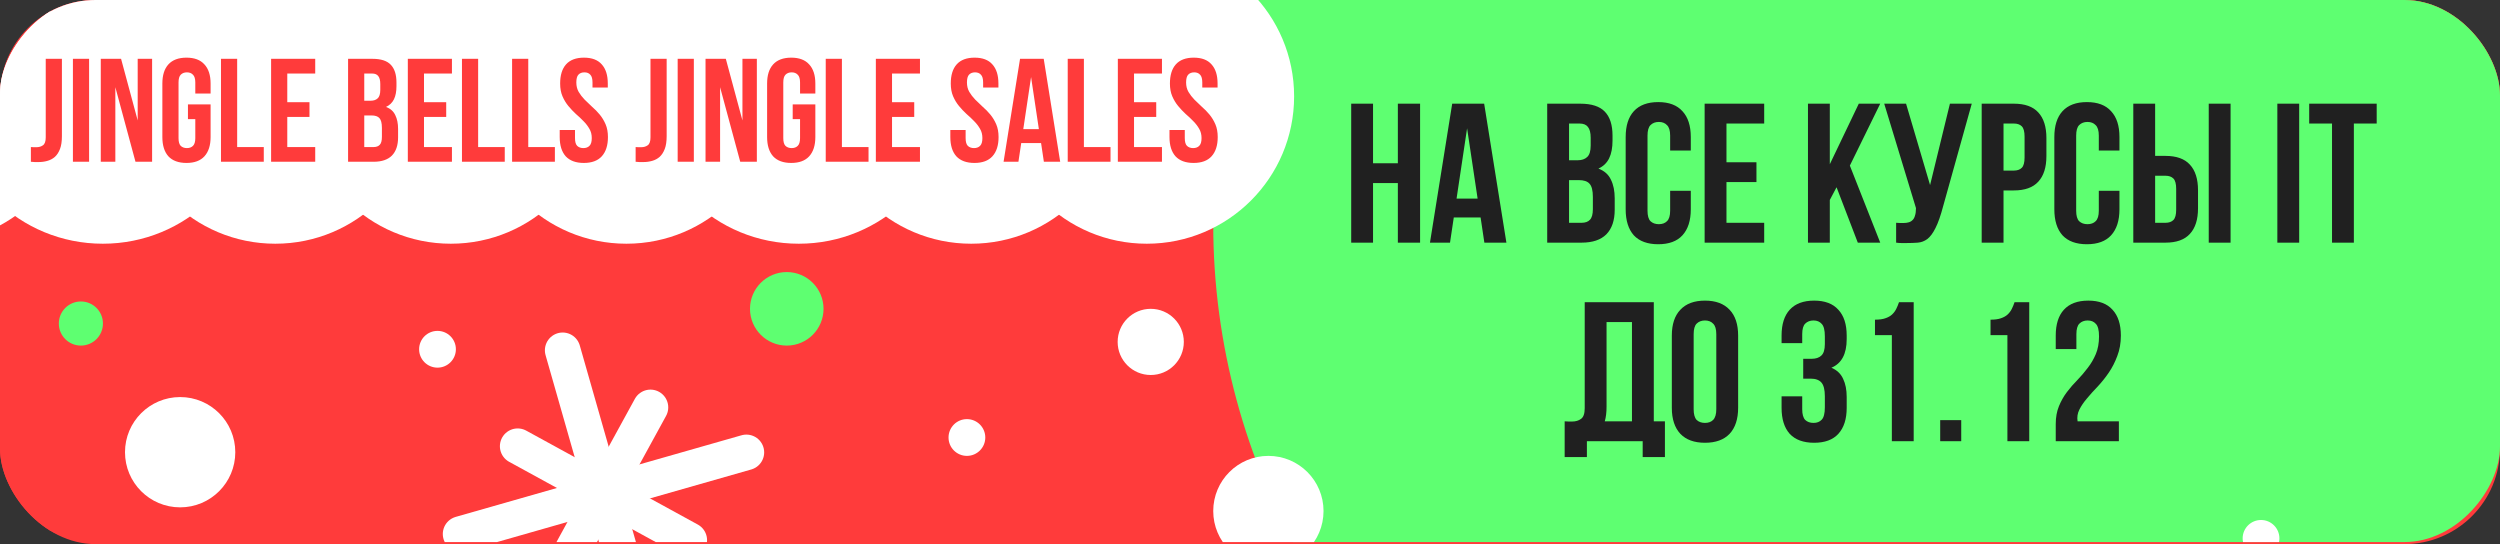 <?xml version="1.0" encoding="UTF-8"?> <svg xmlns="http://www.w3.org/2000/svg" width="340" height="74" viewBox="0 0 340 74" fill="none"><rect x="0" y="0" width="340" height="74" fill="#333333" stroke="none"/><g clip-path="url(#clip0_2207_336)"><rect width="340" height="74" rx="13" fill="#FF3B3B"></rect><g clip-path="url(#clip1_2207_336)"><rect width="340" height="74" rx="13" transform="matrix(-1 0 0 1 340 -0.281)" fill="#FF3B3B"></rect><circle cx="256.5" cy="30.5" r="91.5" fill="#5EFF71"></circle><circle cx="24.5" cy="61.5" r="7.5" fill="white"></circle><ellipse cx="-9.887" cy="13.108" rx="20.465" ry="20.038" fill="white"></ellipse><ellipse cx="13.989" cy="13.108" rx="20.465" ry="20.038" fill="white"></ellipse><circle cx="37.438" cy="13.108" r="20.038" fill="white"></circle><circle cx="61.313" cy="13.108" r="20.038" fill="white"></circle><circle cx="85.189" cy="13.108" r="20.038" fill="white"></circle><ellipse cx="108.637" cy="13.108" rx="20.465" ry="20.038" fill="white"></ellipse><circle cx="132.086" cy="13.108" r="20.038" fill="white"></circle><circle cx="155.962" cy="13.108" r="20.038" fill="white"></circle><path d="M4.2 20C4.32 20.013 4.447 20.02 4.58 20.02C4.713 20.02 4.84 20.02 4.96 20.02C5.307 20.02 5.6 19.933 5.84 19.76C6.093 19.587 6.22 19.227 6.22 18.68V8H8.42V18.52C8.42 19.227 8.333 19.807 8.16 20.26C7.987 20.713 7.753 21.073 7.46 21.34C7.167 21.593 6.827 21.773 6.44 21.88C6.067 21.987 5.673 22.04 5.26 22.04C5.06 22.04 4.88 22.04 4.72 22.04C4.56 22.04 4.387 22.027 4.2 22V20ZM9.917 8H12.117V22H9.917V8ZM15.686 11.86V22H13.706V8H16.466L18.726 16.38V8H20.686V22H18.426L15.686 11.86ZM25.561 14.2H28.641V18.64C28.641 19.773 28.361 20.647 27.801 21.26C27.254 21.86 26.441 22.16 25.361 22.16C24.281 22.16 23.461 21.86 22.901 21.26C22.354 20.647 22.081 19.773 22.081 18.64V11.36C22.081 10.227 22.354 9.36 22.901 8.76C23.461 8.147 24.281 7.84 25.361 7.84C26.441 7.84 27.254 8.147 27.801 8.76C28.361 9.36 28.641 10.227 28.641 11.36V12.72H26.561V11.22C26.561 10.713 26.454 10.36 26.241 10.16C26.041 9.947 25.768 9.84 25.421 9.84C25.074 9.84 24.794 9.947 24.581 10.16C24.381 10.36 24.281 10.713 24.281 11.22V18.78C24.281 19.287 24.381 19.64 24.581 19.84C24.794 20.04 25.074 20.14 25.421 20.14C25.768 20.14 26.041 20.04 26.241 19.84C26.454 19.64 26.561 19.287 26.561 18.78V16.2H25.561V14.2ZM30.054 8H32.254V20H35.874V22H30.054V8ZM39.07 13.9H42.09V15.9H39.07V20H42.87V22H36.87V8H42.87V10H39.07V13.9ZM50.659 8C51.806 8 52.632 8.267 53.139 8.8C53.659 9.333 53.919 10.14 53.919 11.22V11.72C53.919 12.44 53.806 13.033 53.579 13.5C53.352 13.967 52.992 14.313 52.499 14.54C53.099 14.767 53.519 15.14 53.759 15.66C54.012 16.167 54.139 16.793 54.139 17.54V18.68C54.139 19.76 53.859 20.587 53.299 21.16C52.739 21.72 51.906 22 50.799 22H47.339V8H50.659ZM49.539 15.7V20H50.799C51.172 20 51.452 19.9 51.639 19.7C51.839 19.5 51.939 19.14 51.939 18.62V17.4C51.939 16.747 51.826 16.3 51.599 16.06C51.386 15.82 51.026 15.7 50.519 15.7H49.539ZM49.539 10V13.7H50.399C50.812 13.7 51.132 13.593 51.359 13.38C51.599 13.167 51.719 12.78 51.719 12.22V11.44C51.719 10.933 51.626 10.567 51.439 10.34C51.266 10.113 50.986 10 50.599 10H49.539ZM57.664 13.9H60.684V15.9H57.664V20H61.464V22H55.464V8H61.464V10H57.664V13.9ZM62.827 8H65.027V20H68.647V22H62.827V8ZM69.644 8H71.844V20H75.464V22H69.644V8ZM76.18 11.36C76.18 10.227 76.447 9.36 76.98 8.76C77.527 8.147 78.34 7.84 79.42 7.84C80.5 7.84 81.307 8.147 81.84 8.76C82.387 9.36 82.66 10.227 82.66 11.36V11.9H80.58V11.22C80.58 10.713 80.48 10.36 80.28 10.16C80.094 9.947 79.827 9.84 79.48 9.84C79.133 9.84 78.86 9.947 78.66 10.16C78.474 10.36 78.38 10.713 78.38 11.22C78.38 11.7 78.487 12.127 78.7 12.5C78.913 12.86 79.18 13.207 79.5 13.54C79.82 13.86 80.16 14.187 80.52 14.52C80.894 14.84 81.24 15.193 81.56 15.58C81.88 15.967 82.147 16.407 82.36 16.9C82.573 17.393 82.68 17.973 82.68 18.64C82.68 19.773 82.4 20.647 81.84 21.26C81.293 21.86 80.48 22.16 79.4 22.16C78.32 22.16 77.5 21.86 76.94 21.26C76.394 20.647 76.12 19.773 76.12 18.64V17.68H78.2V18.78C78.2 19.287 78.3 19.64 78.5 19.84C78.713 20.04 78.993 20.14 79.34 20.14C79.687 20.14 79.96 20.04 80.16 19.84C80.374 19.64 80.48 19.287 80.48 18.78C80.48 18.3 80.374 17.88 80.16 17.52C79.947 17.147 79.68 16.8 79.36 16.48C79.04 16.147 78.694 15.82 78.32 15.5C77.96 15.167 77.62 14.807 77.3 14.42C76.98 14.033 76.713 13.593 76.5 13.1C76.287 12.607 76.18 12.027 76.18 11.36ZM86.446 20C86.566 20.013 86.693 20.02 86.826 20.02C86.959 20.02 87.086 20.02 87.206 20.02C87.553 20.02 87.846 19.933 88.086 19.76C88.339 19.587 88.466 19.227 88.466 18.68V8H90.666V18.52C90.666 19.227 90.579 19.807 90.406 20.26C90.233 20.713 89.999 21.073 89.706 21.34C89.413 21.593 89.073 21.773 88.686 21.88C88.313 21.987 87.919 22.04 87.506 22.04C87.306 22.04 87.126 22.04 86.966 22.04C86.806 22.04 86.633 22.027 86.446 22V20ZM92.163 8H94.363V22H92.163V8ZM97.932 11.86V22H95.952V8H98.712L100.972 16.38V8H102.932V22H100.672L97.932 11.86ZM107.807 14.2H110.887V18.64C110.887 19.773 110.607 20.647 110.047 21.26C109.5 21.86 108.687 22.16 107.607 22.16C106.527 22.16 105.707 21.86 105.147 21.26C104.6 20.647 104.327 19.773 104.327 18.64V11.36C104.327 10.227 104.6 9.36 105.147 8.76C105.707 8.147 106.527 7.84 107.607 7.84C108.687 7.84 109.5 8.147 110.047 8.76C110.607 9.36 110.887 10.227 110.887 11.36V12.72H108.807V11.22C108.807 10.713 108.7 10.36 108.487 10.16C108.287 9.947 108.014 9.84 107.667 9.84C107.32 9.84 107.04 9.947 106.827 10.16C106.627 10.36 106.527 10.713 106.527 11.22V18.78C106.527 19.287 106.627 19.64 106.827 19.84C107.04 20.04 107.32 20.14 107.667 20.14C108.014 20.14 108.287 20.04 108.487 19.84C108.7 19.64 108.807 19.287 108.807 18.78V16.2H107.807V14.2ZM112.3 8H114.5V20H118.12V22H112.3V8ZM121.316 13.9H124.336V15.9H121.316V20H125.116V22H119.116V8H125.116V10H121.316V13.9ZM129.305 11.36C129.305 10.227 129.572 9.36 130.105 8.76C130.652 8.147 131.465 7.84 132.545 7.84C133.625 7.84 134.432 8.147 134.965 8.76C135.512 9.36 135.785 10.227 135.785 11.36V11.9H133.705V11.22C133.705 10.713 133.605 10.36 133.405 10.16C133.218 9.947 132.952 9.84 132.605 9.84C132.258 9.84 131.985 9.947 131.785 10.16C131.598 10.36 131.505 10.713 131.505 11.22C131.505 11.7 131.612 12.127 131.825 12.5C132.038 12.86 132.305 13.207 132.625 13.54C132.945 13.86 133.285 14.187 133.645 14.52C134.018 14.84 134.365 15.193 134.685 15.58C135.005 15.967 135.272 16.407 135.485 16.9C135.698 17.393 135.805 17.973 135.805 18.64C135.805 19.773 135.525 20.647 134.965 21.26C134.418 21.86 133.605 22.16 132.525 22.16C131.445 22.16 130.625 21.86 130.065 21.26C129.518 20.647 129.245 19.773 129.245 18.64V17.68H131.325V18.78C131.325 19.287 131.425 19.64 131.625 19.84C131.838 20.04 132.118 20.14 132.465 20.14C132.812 20.14 133.085 20.04 133.285 19.84C133.498 19.64 133.605 19.287 133.605 18.78C133.605 18.3 133.498 17.88 133.285 17.52C133.072 17.147 132.805 16.8 132.485 16.48C132.165 16.147 131.818 15.82 131.445 15.5C131.085 15.167 130.745 14.807 130.425 14.42C130.105 14.033 129.838 13.593 129.625 13.1C129.412 12.607 129.305 12.027 129.305 11.36ZM144.186 22H141.966L141.586 19.46H138.886L138.506 22H136.486L138.726 8H141.946L144.186 22ZM139.166 17.56H141.286L140.226 10.48L139.166 17.56ZM145.21 8H147.41V20H151.03V22H145.21V8ZM154.227 13.9H157.247V15.9H154.227V20H158.027V22H152.027V8H158.027V10H154.227V13.9ZM159.11 11.36C159.11 10.227 159.377 9.36 159.91 8.76C160.457 8.147 161.27 7.84 162.35 7.84C163.43 7.84 164.237 8.147 164.77 8.76C165.317 9.36 165.59 10.227 165.59 11.36V11.9H163.51V11.22C163.51 10.713 163.41 10.36 163.21 10.16C163.023 9.947 162.757 9.84 162.41 9.84C162.063 9.84 161.79 9.947 161.59 10.16C161.403 10.36 161.31 10.713 161.31 11.22C161.31 11.7 161.417 12.127 161.63 12.5C161.843 12.86 162.11 13.207 162.43 13.54C162.75 13.86 163.09 14.187 163.45 14.52C163.823 14.84 164.17 15.193 164.49 15.58C164.81 15.967 165.077 16.407 165.29 16.9C165.503 17.393 165.61 17.973 165.61 18.64C165.61 19.773 165.33 20.647 164.77 21.26C164.223 21.86 163.41 22.16 162.33 22.16C161.25 22.16 160.43 21.86 159.87 21.26C159.323 20.647 159.05 19.773 159.05 18.64V17.68H161.13V18.78C161.13 19.287 161.23 19.64 161.43 19.84C161.643 20.04 161.923 20.14 162.27 20.14C162.617 20.14 162.89 20.04 163.09 19.84C163.303 19.64 163.41 19.287 163.41 18.78C163.41 18.3 163.303 17.88 163.09 17.52C162.877 17.147 162.61 16.8 162.29 16.48C161.97 16.147 161.623 15.82 161.25 15.5C160.89 15.167 160.55 14.807 160.23 14.42C159.91 14.033 159.643 13.593 159.43 13.1C159.217 12.607 159.11 12.027 159.11 11.36Z" fill="#FF3B3B"></path><path d="M186.733 33H183.763V14.1H186.733V22.2H190.108V14.1H193.132V33H190.108V24.9H186.733V33ZM204.87 33H201.873L201.36 29.571H197.715L197.202 33H194.475L197.499 14.1H201.846L204.87 33ZM198.093 27.006H200.955L199.524 17.448L198.093 27.006ZM214.902 14.1C216.45 14.1 217.566 14.46 218.25 15.18C218.952 15.9 219.303 16.989 219.303 18.447V19.122C219.303 20.094 219.15 20.895 218.844 21.525C218.538 22.155 218.052 22.623 217.386 22.929C218.196 23.235 218.763 23.739 219.087 24.441C219.429 25.125 219.6 25.971 219.6 26.979V28.518C219.6 29.976 219.222 31.092 218.466 31.866C217.71 32.622 216.585 33 215.091 33H210.42V14.1H214.902ZM213.39 24.495V30.3H215.091C215.595 30.3 215.973 30.165 216.225 29.895C216.495 29.625 216.63 29.139 216.63 28.437V26.79C216.63 25.908 216.477 25.305 216.171 24.981C215.883 24.657 215.397 24.495 214.713 24.495H213.39ZM213.39 16.8V21.795H214.551C215.109 21.795 215.541 21.651 215.847 21.363C216.171 21.075 216.333 20.553 216.333 19.797V18.744C216.333 18.06 216.207 17.565 215.955 17.259C215.721 16.953 215.343 16.8 214.821 16.8H213.39ZM229.948 25.953V28.464C229.948 29.994 229.57 31.173 228.814 32.001C228.076 32.811 226.978 33.216 225.52 33.216C224.062 33.216 222.955 32.811 222.199 32.001C221.461 31.173 221.092 29.994 221.092 28.464V18.636C221.092 17.106 221.461 15.936 222.199 15.126C222.955 14.298 224.062 13.884 225.52 13.884C226.978 13.884 228.076 14.298 228.814 15.126C229.57 15.936 229.948 17.106 229.948 18.636V20.472H227.14V18.447C227.14 17.763 226.996 17.286 226.708 17.016C226.438 16.728 226.069 16.584 225.601 16.584C225.133 16.584 224.755 16.728 224.467 17.016C224.197 17.286 224.062 17.763 224.062 18.447V28.653C224.062 29.337 224.197 29.814 224.467 30.084C224.755 30.354 225.133 30.489 225.601 30.489C226.069 30.489 226.438 30.354 226.708 30.084C226.996 29.814 227.14 29.337 227.14 28.653V25.953L229.948 25.953ZM234.8 22.065H238.877V24.765H234.8V30.3H239.93V33H231.83V14.1H239.93V16.8H234.8V22.065ZM249.772 25.467L248.854 27.195V33H245.884V14.1H248.854V22.335L252.796 14.1H255.712L251.581 22.524L255.712 33H252.661L249.772 25.467ZM257.873 30.3C258.035 30.318 258.206 30.327 258.386 30.327C258.566 30.327 258.737 30.327 258.899 30.327C259.133 30.327 259.349 30.3 259.547 30.246C259.763 30.192 259.943 30.093 260.087 29.949C260.249 29.805 260.366 29.598 260.438 29.328C260.528 29.058 260.573 28.716 260.573 28.302L256.253 14.1H259.223L262.49 25.17L265.19 14.1H268.16L264.272 28.032C263.93 29.328 263.579 30.327 263.219 31.029C262.877 31.713 262.508 32.208 262.112 32.514C261.716 32.802 261.284 32.964 260.816 33C260.366 33.036 259.862 33.054 259.304 33.054C259.034 33.054 258.791 33.054 258.575 33.054C258.359 33.054 258.125 33.036 257.873 33V30.3ZM273.883 14.1C275.377 14.1 276.484 14.496 277.204 15.288C277.942 16.08 278.311 17.241 278.311 18.771V21.228C278.311 22.758 277.942 23.919 277.204 24.711C276.484 25.503 275.377 25.899 273.883 25.899H272.479V33H269.509V14.1H273.883ZM272.479 16.8V23.199H273.883C274.351 23.199 274.711 23.073 274.963 22.821C275.215 22.569 275.341 22.101 275.341 21.417V18.582C275.341 17.898 275.215 17.43 274.963 17.178C274.711 16.926 274.351 16.8 273.883 16.8H272.479ZM288.246 25.953V28.464C288.246 29.994 287.868 31.173 287.112 32.001C286.374 32.811 285.276 33.216 283.818 33.216C282.36 33.216 281.253 32.811 280.497 32.001C279.759 31.173 279.39 29.994 279.39 28.464V18.636C279.39 17.106 279.759 15.936 280.497 15.126C281.253 14.298 282.36 13.884 283.818 13.884C285.276 13.884 286.374 14.298 287.112 15.126C287.868 15.936 288.246 17.106 288.246 18.636V20.472H285.438V18.447C285.438 17.763 285.294 17.286 285.006 17.016C284.736 16.728 284.367 16.584 283.899 16.584C283.431 16.584 283.053 16.728 282.765 17.016C282.495 17.286 282.36 17.763 282.36 18.447V28.653C282.36 29.337 282.495 29.814 282.765 30.084C283.053 30.354 283.431 30.489 283.899 30.489C284.367 30.489 284.736 30.354 285.006 30.084C285.294 29.814 285.438 29.337 285.438 28.653V25.953H288.246ZM294.502 30.3C294.97 30.3 295.33 30.174 295.582 29.922C295.834 29.67 295.96 29.202 295.96 28.518V25.683C295.96 24.999 295.834 24.531 295.582 24.279C295.33 24.027 294.97 23.901 294.502 23.901H293.098V30.3H294.502ZM290.128 33V14.1H293.098V21.201H294.502C295.996 21.201 297.103 21.597 297.823 22.389C298.561 23.181 298.93 24.342 298.93 25.872V28.329C298.93 29.859 298.561 31.02 297.823 31.812C297.103 32.604 295.996 33 294.502 33H290.128ZM300.388 14.1H303.358V33H300.388V14.1ZM309.719 14.1H312.689V33H309.719V14.1ZM314.05 14.1H323.23V16.8H320.125V33H317.155V16.8H314.05V14.1ZM212.794 57.3C212.956 57.318 213.127 57.327 213.307 57.327C213.487 57.327 213.658 57.327 213.82 57.327C214.288 57.327 214.684 57.21 215.008 56.976C215.35 56.742 215.521 56.256 215.521 55.518V41.1H224.917V57.3H226.429V62.16H223.405V60H215.818V62.16H212.794V57.3ZM218.491 55.302C218.491 56.094 218.41 56.76 218.248 57.3H221.947V43.8H218.491V55.302ZM230.338 55.653C230.338 56.337 230.473 56.823 230.743 57.111C231.031 57.381 231.409 57.516 231.877 57.516C232.345 57.516 232.714 57.381 232.984 57.111C233.272 56.823 233.416 56.337 233.416 55.653V45.447C233.416 44.763 233.272 44.286 232.984 44.016C232.714 43.728 232.345 43.584 231.877 43.584C231.409 43.584 231.031 43.728 230.743 44.016C230.473 44.286 230.338 44.763 230.338 45.447V55.653ZM227.368 45.636C227.368 44.106 227.755 42.936 228.529 42.126C229.303 41.298 230.419 40.884 231.877 40.884C233.335 40.884 234.451 41.298 235.225 42.126C235.999 42.936 236.386 44.106 236.386 45.636V55.464C236.386 56.994 235.999 58.173 235.225 59.001C234.451 59.811 233.335 60.216 231.877 60.216C230.419 60.216 229.303 59.811 228.529 59.001C227.755 58.173 227.368 56.994 227.368 55.464V45.636ZM248.18 45.744C248.18 44.898 248.036 44.331 247.748 44.043C247.478 43.737 247.109 43.584 246.641 43.584C246.173 43.584 245.795 43.728 245.507 44.016C245.237 44.286 245.102 44.763 245.102 45.447V46.662H242.294V45.636C242.294 44.106 242.663 42.936 243.401 42.126C244.157 41.298 245.264 40.884 246.722 40.884C248.18 40.884 249.278 41.298 250.016 42.126C250.772 42.936 251.15 44.106 251.15 45.636V46.122C251.15 48.138 250.457 49.434 249.071 50.01C249.827 50.334 250.358 50.838 250.664 51.522C250.988 52.188 251.15 53.007 251.15 53.979V55.464C251.15 56.994 250.772 58.173 250.016 59.001C249.278 59.811 248.18 60.216 246.722 60.216C245.264 60.216 244.157 59.811 243.401 59.001C242.663 58.173 242.294 56.994 242.294 55.464V53.898H245.102V55.653C245.102 56.337 245.237 56.823 245.507 57.111C245.795 57.381 246.173 57.516 246.641 57.516C247.109 57.516 247.478 57.372 247.748 57.084C248.036 56.796 248.18 56.229 248.18 55.383V53.898C248.18 53.016 248.027 52.395 247.721 52.035C247.415 51.675 246.92 51.495 246.236 51.495L245.237 51.495V48.795L246.398 48.795C246.956 48.795 247.388 48.651 247.694 48.363C248.018 48.075 248.18 47.553 248.18 46.797V45.744ZM254.997 43.476C255.573 43.476 256.041 43.413 256.401 43.287C256.779 43.161 257.085 42.99 257.319 42.774C257.553 42.558 257.742 42.306 257.886 42.018C258.03 41.73 258.156 41.424 258.264 41.1H260.262V60H257.292V45.582H254.997V43.476ZM266.728 57.138V60H263.866V57.138H266.728ZM270.712 43.476C271.288 43.476 271.756 43.413 272.116 43.287C272.494 43.161 272.8 42.99 273.034 42.774C273.268 42.558 273.457 42.306 273.601 42.018C273.745 41.73 273.871 41.424 273.979 41.1H275.977V60H273.007V45.582H270.712V43.476ZM285.467 45.744C285.467 44.898 285.323 44.331 285.035 44.043C284.765 43.737 284.396 43.584 283.928 43.584C283.46 43.584 283.082 43.728 282.794 44.016C282.524 44.286 282.389 44.763 282.389 45.447V47.472H279.581V45.636C279.581 44.106 279.95 42.936 280.688 42.126C281.444 41.298 282.551 40.884 284.009 40.884C285.467 40.884 286.565 41.298 287.303 42.126C288.059 42.936 288.437 44.106 288.437 45.636C288.437 46.662 288.275 47.589 287.951 48.417C287.645 49.245 287.258 50.001 286.79 50.685C286.322 51.369 285.818 51.999 285.278 52.575C284.738 53.133 284.252 53.673 283.82 54.195C283.388 54.699 283.046 55.203 282.794 55.707C282.542 56.211 282.461 56.742 282.551 57.3H288.167V60H279.581V57.678C279.581 56.76 279.725 55.95 280.013 55.248C280.301 54.546 280.661 53.907 281.093 53.331C281.543 52.737 282.02 52.188 282.524 51.684C283.028 51.162 283.496 50.613 283.928 50.037C284.378 49.461 284.747 48.831 285.035 48.147C285.323 47.463 285.467 46.662 285.467 45.744Z" fill="#202020"></path><path d="M70.404 60.685L93.742 73.462" stroke="white" stroke-width="4.836" stroke-linecap="round"></path><path d="M75.686 78.742L88.463 55.405" stroke="white" stroke-width="4.836" stroke-linecap="round"></path><path d="M87.624 86.512L76.523 47.64" stroke="white" stroke-width="4.836" stroke-linecap="round"></path><path d="M62.638 72.623L101.509 61.523" stroke="white" stroke-width="4.836" stroke-linecap="round"></path><circle cx="107" cy="42" r="5" fill="#5EFF71"></circle><circle cx="11" cy="44" r="3" fill="#5EFF71"></circle><circle cx="59.5" cy="47.5" r="2.5" fill="white"></circle><circle cx="131.5" cy="59.5" r="2.5" fill="white"></circle><circle cx="156.5" cy="46.5" r="4.5" fill="white"></circle><circle cx="307.5" cy="73.219" r="2.5" fill="white"></circle><circle cx="172.5" cy="69.5" r="7.5" fill="white"></circle></g></g><defs><clipPath id="clip0_2207_336"><rect width="340" height="74" rx="13" fill="white"></rect></clipPath><clipPath id="clip1_2207_336"><rect width="340" height="74" rx="13" transform="matrix(-1 0 0 1 340 -0.281)" fill="white"></rect></clipPath></defs></svg> 